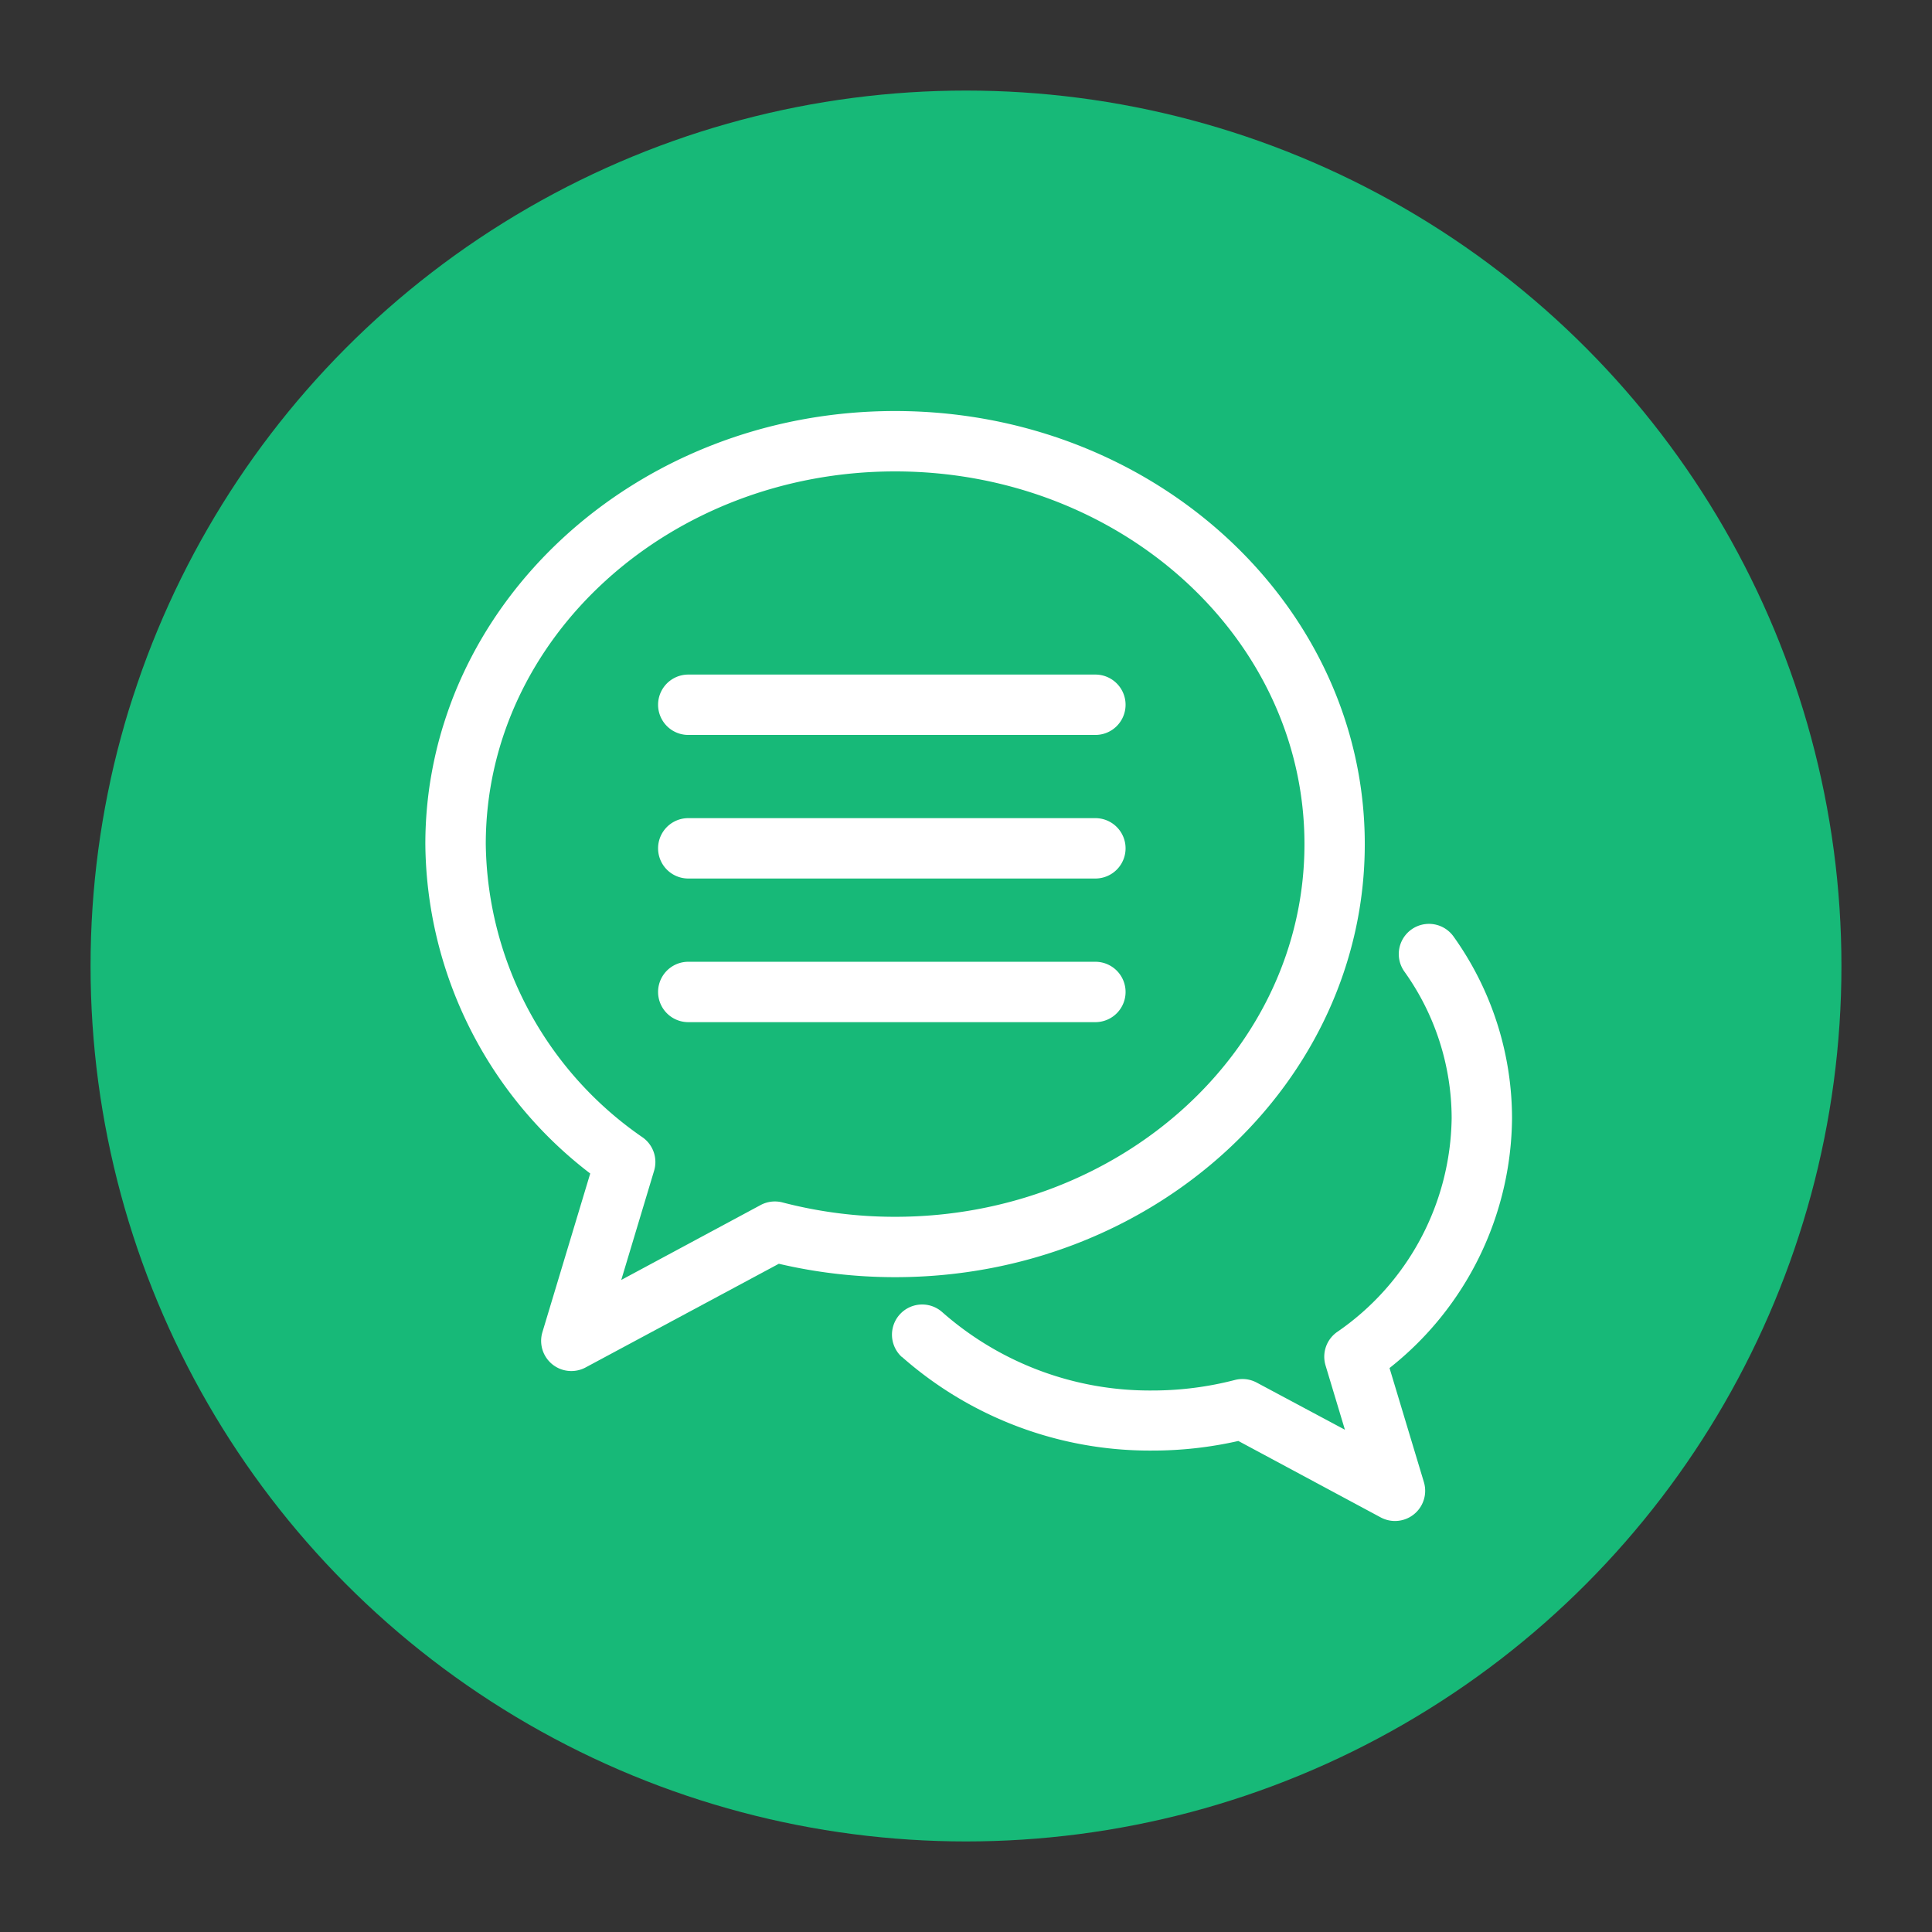 <svg id="SvgjsSvg1001" width="288" height="288" xmlns="http://www.w3.org/2000/svg" version="1.1" xmlns:xlink="http://www.w3.org/1999/xlink" xmlns:svgjs="http://svgjs.com/svgjs"><rect width="100%" height="100%" fill="#333333" stroke="none"/><defs id="SvgjsDefs1002"></defs><g id="SvgjsG1008"><svg xmlns="http://www.w3.org/2000/svg" viewBox="0 0 32 32" width="288" height="288"><g data-name="bubble speech" fill="#ffffff" class="color000 svgShape"><circle cx="16" cy="16" r="14.5" fill="#17b978" class="color0fbcf9 svgShape"></circle><g fill="#a7ff83" fill-rule="evenodd" class="colorfff svgShape"><path d="m10.834 19.391a.5.5 0 0 0 -.188-.551 5.988 5.988 0 0 1 -2.6-4.859c0-3.42 3.05-6.173 6.78-6.173s6.78 2.753 6.78 6.173-3.05 6.173-6.78 6.173a7.374 7.374 0 0 1 -1.866-.238.5.5 0 0 0 -.363.044l-2.307 1.24zm-1.058.046-.792 2.628a.5.5 0 0 0 .716.584l3.2-1.717a8.439 8.439 0 0 0 1.925.222c4.305 0 7.78-3.227 7.78-7.173s-3.475-7.173-7.78-7.173-7.78 3.226-7.78 7.173a6.942 6.942 0 0 0 2.731 5.456z" fill="#ffffff" class="color000 svgShape"></path><path d="M14.937 22.473a6.207 6.207 0 004.148 1.553 6.419 6.419 0 001.426-.159l2.358 1.266a.5.5 0 00.715-.585l-.569-1.889a5.324 5.324 0 002.029-4.138 5.185 5.185 0 00-.97-3.011.5.5 0 00-.816.578 4.187 4.187 0 01.786 2.433 4.366 4.366 0 01-1.9 3.543.5.5 0 00-.189.551l.321 1.066-1.461-.781a.5.5 0 00-.362-.043 5.439 5.439 0 01-1.368.174 5.2 5.2 0 01-3.481-1.3.5.5 0 00-.667.745zM11.4 12.173h6.743a.5.5 0 000-1h-6.743a.5.5 0 000 1zM11.4 14.551h6.743a.5.5 0 000-1h-6.743a.5.5 0 000 1zM11.4 16.93h6.743a.5.5 0 000-1h-6.743a.5.5 0 000 1z" fill="#ffffff" class="color000 svgShape"></path></g></g></svg></g></svg>